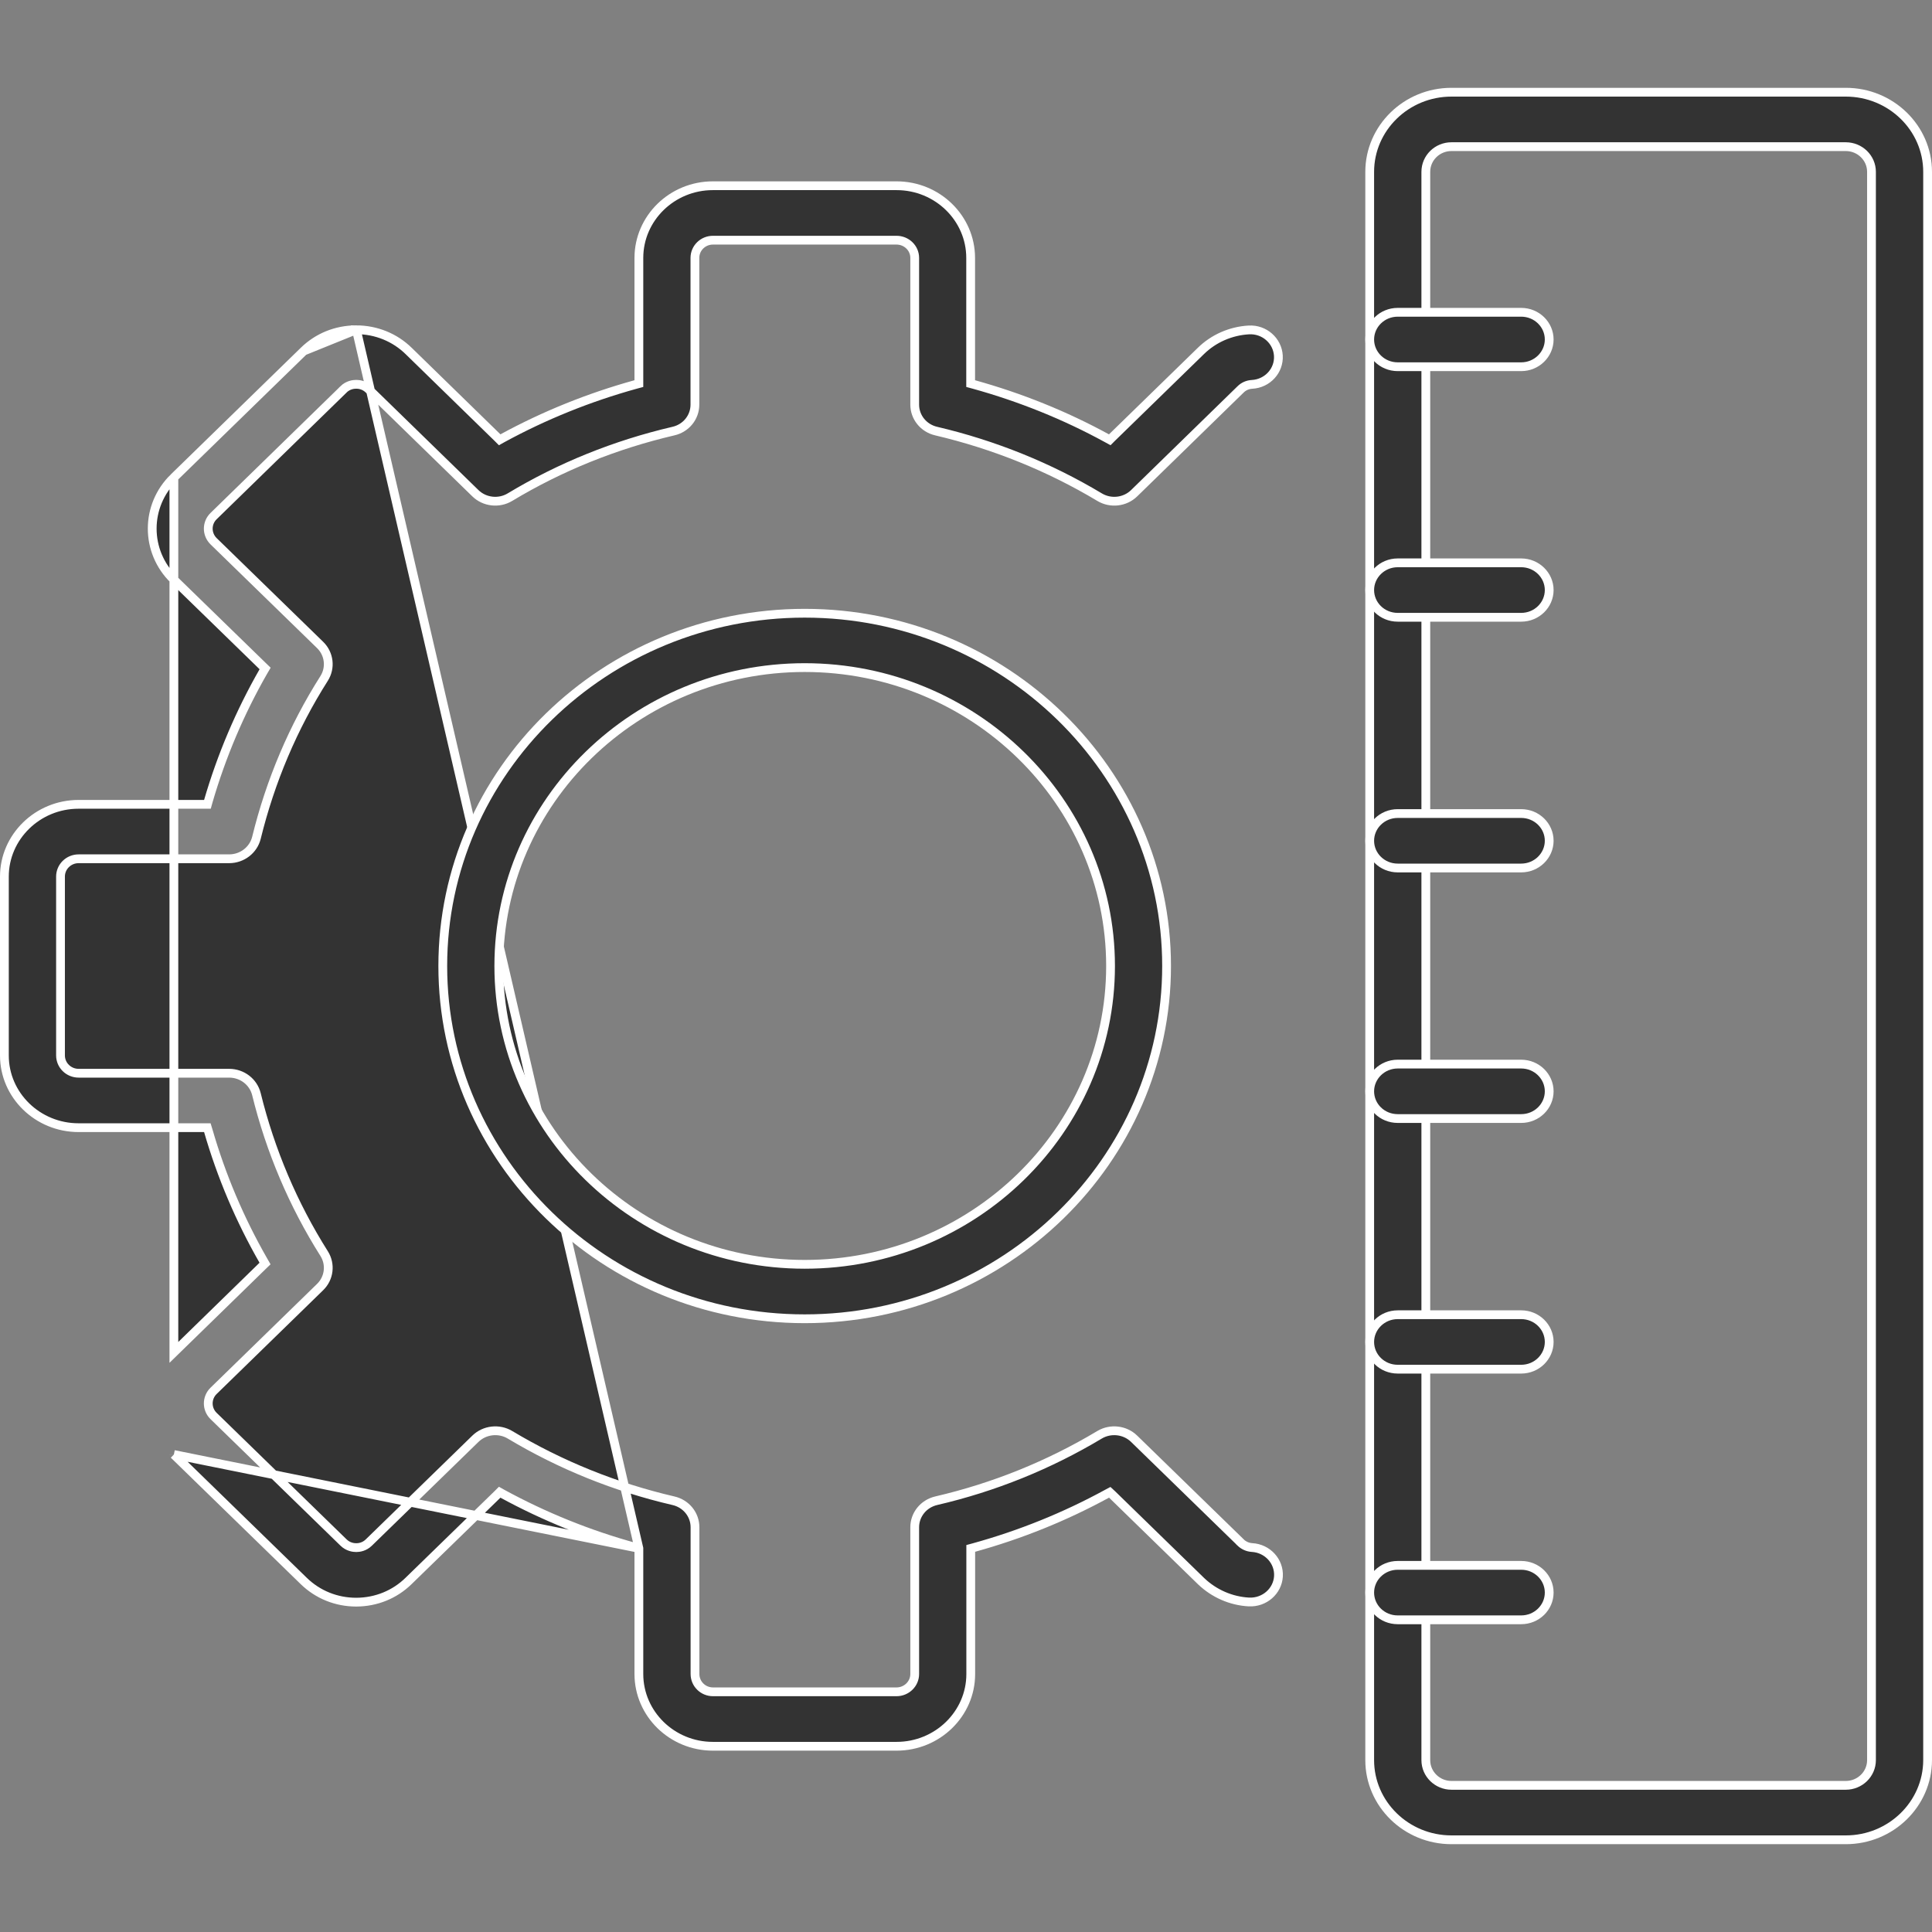 <svg width="22" height="22" viewBox="0 0 22 22" fill="none" xmlns="http://www.w3.org/2000/svg">
<rect x="0" y="0" width="22" height="22" fill="#808080" stroke="none"/>
<g clip-path="url(#clip0_5055_2491)">
<path d="M7.275 17.631V17.669V19.062C7.275 19.515 7.652 19.885 8.118 19.885H10.209C10.676 19.885 11.054 19.515 11.054 19.063V17.67V17.632L11.091 17.622C11.619 17.476 12.127 17.271 12.605 17.01L12.637 16.993L12.664 17.018L13.676 18.004C13.676 18.004 13.676 18.004 13.676 18.004C13.824 18.146 14.018 18.231 14.221 18.242C14.398 18.251 14.548 18.119 14.558 17.95C14.568 17.78 14.434 17.632 14.257 17.622L14.257 17.622C14.207 17.619 14.162 17.598 14.127 17.565L14.127 17.564L12.914 16.383L12.914 16.383C12.81 16.282 12.647 16.263 12.521 16.338C11.945 16.683 11.32 16.936 10.661 17.089C10.516 17.123 10.416 17.248 10.416 17.391V19.062C10.416 19.175 10.322 19.265 10.209 19.265H8.119C8.006 19.265 7.914 19.175 7.914 19.062V17.391C7.914 17.247 7.813 17.122 7.668 17.089L7.668 17.089C7.009 16.936 6.383 16.683 5.807 16.338C5.681 16.263 5.518 16.282 5.414 16.383L5.414 16.383L4.2 17.565C4.148 17.616 4.088 17.623 4.057 17.623C4.025 17.623 3.964 17.616 3.911 17.564C3.911 17.564 3.911 17.564 3.911 17.564L2.433 16.125L2.433 16.125C2.351 16.046 2.351 15.916 2.433 15.837L2.433 15.837L3.645 14.656C3.749 14.555 3.768 14.397 3.691 14.275L3.691 14.275C3.338 13.716 3.079 13.105 2.92 12.459C2.885 12.32 2.758 12.221 2.609 12.221H0.895C0.782 12.221 0.689 12.131 0.689 12.018V9.982C0.689 9.869 0.782 9.779 0.895 9.779H2.609C2.757 9.779 2.885 9.68 2.92 9.541C3.079 8.893 3.338 8.281 3.691 7.725L3.691 7.725C3.768 7.603 3.749 7.445 3.645 7.344L3.645 7.344L2.433 6.164L2.433 6.164C2.351 6.084 2.351 5.955 2.433 5.876L2.433 5.876L3.911 4.435C3.911 4.435 3.911 4.434 3.911 4.434C3.964 4.383 4.025 4.376 4.057 4.376C4.088 4.376 4.148 4.383 4.201 4.435L5.413 5.616C5.517 5.718 5.681 5.737 5.807 5.661L5.807 5.661C6.378 5.317 7.004 5.064 7.668 4.909L7.668 4.909C7.813 4.876 7.913 4.751 7.913 4.608V2.937C7.913 2.824 8.006 2.735 8.118 2.735H10.209C10.322 2.735 10.416 2.824 10.416 2.937V4.608C10.416 4.75 10.516 4.876 10.661 4.909L10.661 4.909C11.32 5.064 11.947 5.317 12.521 5.661L12.521 5.661C12.647 5.737 12.81 5.718 12.914 5.617L14.126 4.435C14.126 4.435 14.126 4.435 14.126 4.435C14.162 4.399 14.207 4.38 14.256 4.377L14.257 4.377C14.434 4.367 14.567 4.22 14.557 4.05C14.547 3.88 14.397 3.747 14.221 3.757L14.22 3.757C14.014 3.769 13.82 3.854 13.674 3.997L12.663 4.982L12.637 5.008L12.604 4.99C12.127 4.729 11.619 4.525 11.09 4.378L11.053 4.368V4.33V2.937C11.053 2.485 10.676 2.115 10.209 2.115H8.118C7.652 2.115 7.275 2.485 7.275 2.937V4.33V4.368L7.238 4.378C6.707 4.525 6.199 4.73 5.722 4.99L5.69 5.008L5.664 4.982L4.655 3.998L4.655 3.998C4.496 3.842 4.284 3.756 4.058 3.755L7.275 17.631ZM7.275 17.631L7.238 17.621C6.709 17.476 6.201 17.271 5.722 17.01L5.69 16.992L5.664 17.018L4.653 18.002L4.653 18.002C4.495 18.157 4.284 18.243 4.058 18.244H4.058H4.058H4.058H4.058H4.058H4.058H4.058H4.058H4.058H4.058H4.058H4.058H4.058H4.058H4.058H4.058H4.057H4.057H4.057H4.057H4.057H4.057H4.057H4.057H4.057H4.057H4.057H4.057H4.057H4.057H4.057H4.057H4.057H4.057H4.057H4.057H4.057H4.057H4.057H4.057H4.057H4.057H4.057H4.057H4.057H4.057H4.057H4.057H4.057H4.057H4.057H4.057H4.057H4.057H4.057H4.057H4.057H4.057H4.057H4.057H4.057H4.057H4.057H4.057H4.057H4.057H4.057H4.057H4.057H4.057H4.057H4.057H4.057H4.057H4.057H4.056H4.056H4.056H4.056H4.056H4.056H4.056H4.056H4.056H4.056H4.056H4.056H4.056H4.056H4.056H4.056H4.056H4.056H4.056H4.056H4.056H4.056H4.056H4.056H4.056H4.056C3.83 18.244 3.618 18.158 3.458 18.002L1.98 16.563M7.275 17.631L1.98 16.563M1.98 16.563C1.98 16.562 1.98 16.562 1.98 16.562L1.98 16.563ZM1.98 5.438C1.651 5.759 1.651 6.28 1.98 6.601L1.98 5.438ZM1.98 5.438L3.459 3.997M1.98 5.438L3.459 3.997M3.459 3.997C3.618 3.841 3.83 3.755 4.057 3.755M3.459 3.997L4.057 3.755M4.057 3.755H4.057M4.057 3.755H4.057M4.057 3.755H4.057M4.057 3.755H4.057M4.057 3.755H4.057M4.057 3.755H4.057M4.057 3.755H4.057M4.057 3.755H4.057M4.057 3.755H4.057M4.057 3.755H4.057M4.057 3.755H4.057M4.057 3.755H4.057M4.057 3.755H4.057M4.057 3.755H4.057M4.057 3.755H4.057M4.057 3.755H4.057M4.057 3.755H4.057M4.057 3.755H4.057M4.057 3.755H4.057M4.057 3.755H4.057M4.057 3.755H4.057M4.057 3.755H4.057M4.057 3.755H4.057M4.057 3.755H4.057M4.057 3.755H4.057M4.057 3.755H4.057M4.057 3.755H4.057M4.057 3.755H4.057M4.057 3.755H4.057M4.057 3.755H4.057M4.057 3.755H4.057M4.057 3.755H4.057M4.057 3.755H4.057M4.057 3.755H4.057M4.057 3.755H4.057M4.057 3.755H4.057M4.057 3.755H4.057M4.057 3.755H4.057M4.057 3.755H4.057M4.057 3.755H4.057M4.057 3.755H4.057M4.057 3.755H4.057M4.057 3.755H4.057M4.057 3.755H4.057M4.057 3.755H4.057M4.057 3.755H4.057M4.057 3.755H4.057M4.057 3.755H4.057M4.057 3.755H4.057M4.057 3.755H4.057M4.057 3.755H4.057M4.057 3.755H4.057M4.057 3.755H4.057M4.057 3.755H4.057M4.057 3.755H4.057M4.057 3.755H4.057M4.057 3.755H4.057M4.057 3.755H4.057M4.057 3.755H4.057M4.057 3.755H4.057M4.057 3.755H4.057M4.057 3.755H4.057M4.057 3.755H4.057M4.057 3.755H4.057M4.057 3.755H4.057M4.057 3.755H4.057M4.057 3.755H4.057M4.057 3.755H4.057M4.057 3.755H4.057M4.057 3.755H4.057M4.057 3.755H4.057M4.057 3.755H4.057M4.057 3.755H4.057M4.057 3.755H4.057M4.057 3.755H4.057M4.057 3.755H4.057M4.057 3.755H4.057M4.057 3.755H4.057M4.057 3.755H4.057M4.057 3.755H4.057M4.057 3.755H4.057M4.057 3.755H4.057M4.057 3.755H4.057M4.057 3.755H4.057M4.057 3.755H4.057M4.057 3.755H4.057M4.057 3.755H4.057M4.057 3.755H4.057M4.057 3.755H4.057M4.057 3.755H4.057M4.057 3.755H4.057M4.057 3.755H4.057M4.057 3.755H4.057M4.057 3.755H4.057M4.057 3.755H4.057M4.057 3.755H4.057M4.057 3.755H4.057M4.057 3.755H4.057M4.057 3.755H4.057M4.057 3.755H4.057M4.057 3.755H4.057M4.057 3.755H4.057M4.057 3.755H4.057M4.057 3.755H4.057M4.057 3.755H4.057M4.057 3.755H4.057M4.057 3.755H4.057M4.057 3.755H4.057M4.057 3.755H4.057M4.057 3.755H4.057M4.057 3.755H4.057M4.057 3.755H4.057M4.057 3.755H4.057M4.057 3.755H4.057M4.057 3.755H4.057M4.057 3.755H4.057M4.057 3.755H4.057M4.057 3.755H4.057M4.057 3.755H4.057M4.057 3.755H4.057M4.057 3.755H4.057M4.057 3.755H4.057M4.057 3.755H4.057M4.057 3.755H4.057M4.057 3.755H4.057M4.057 3.755H4.057M4.057 3.755H4.057M4.057 3.755H4.057M4.057 3.755H4.057M4.057 3.755H4.057M4.057 3.755H4.057M4.057 3.755H4.057M4.057 3.755H4.057M4.057 3.755H4.057M4.057 3.755H4.057M4.057 3.755H4.057M4.057 3.755H4.057M4.057 3.755H4.057M4.057 3.755H4.057M4.057 3.755H4.057M4.057 3.755H4.057M4.057 3.755H4.057M4.057 3.755H4.057M4.057 3.755H4.057M4.057 3.755H4.057M4.057 3.755H4.057M4.057 3.755H4.057M4.057 3.755H4.057M4.057 3.755H4.057M4.057 3.755H4.057M4.057 3.755H4.057M4.057 3.755H4.057M4.057 3.755H4.057M4.057 3.755H4.057M4.057 3.755H4.057M4.057 3.755H4.057M4.057 3.755H4.057M4.057 3.755H4.057M4.057 3.755H4.057M4.057 3.755H4.057M4.057 3.755H4.057M4.057 3.755H4.057M4.057 3.755H4.057M4.057 3.755H4.057M4.057 3.755H4.057M4.057 3.755H4.057M4.057 3.755H4.057M4.057 3.755H4.057M4.057 3.755H4.057M4.057 3.755H4.057M4.057 3.755H4.057M4.057 3.755H4.057M4.057 3.755H4.057M4.057 3.755H4.057M4.057 3.755H4.057M4.057 3.755H4.057M4.057 3.755H4.057M4.057 3.755H4.057M4.057 3.755H4.057M4.057 3.755H4.057M4.057 3.755H4.057M4.057 3.755H4.057M4.057 3.755H4.057M4.057 3.755H4.057M4.057 3.755H4.057M4.057 3.755H4.057M4.057 3.755H4.057M4.057 3.755H4.057M4.057 3.755H4.057M4.057 3.755H4.057M4.057 3.755H4.057M4.057 3.755H4.057M4.057 3.755H4.057M4.057 3.755H4.057M4.057 3.755H4.057M4.057 3.755H4.057M4.057 3.755H4.057M4.057 3.755H4.057M4.057 3.755H4.057M4.057 3.755H4.057M4.057 3.755H4.057M4.057 3.755H4.057M4.057 3.755H4.057M4.057 3.755H4.057M4.057 3.755H4.057M4.057 3.755H4.057M4.057 3.755H4.057M4.057 3.755H4.057M4.057 3.755H4.057M4.057 3.755H4.057M4.057 3.755H4.057M4.057 3.755H4.057M4.057 3.755H4.057M4.057 3.755H4.057M4.057 3.755H4.057M4.057 3.755H4.057M4.057 3.755H4.057M4.057 3.755H4.057M4.057 3.755H4.057M4.057 3.755H4.057M4.057 3.755H4.057M4.057 3.755H4.057M4.057 3.755H4.057M4.057 3.755H4.057M4.057 3.755H4.057M4.057 3.755H4.057M4.057 3.755H4.057M4.057 3.755H4.057M4.057 3.755H4.057M4.057 3.755H4.057M4.057 3.755H4.057M4.057 3.755H4.057M4.057 3.755H4.057M4.057 3.755H4.057M4.057 3.755H4.057M4.057 3.755H4.057M4.057 3.755H4.057M4.057 3.755H4.057M4.057 3.755H4.057M4.057 3.755H4.057M4.057 3.755H4.057M4.057 3.755H4.057M4.057 3.755H4.057M4.057 3.755H4.057M4.057 3.755H4.057M4.057 3.755H4.057M4.057 3.755H4.057M4.057 3.755H4.057M4.057 3.755H4.057M4.057 3.755H4.057M4.057 3.755H4.057M4.057 3.755H4.057M4.057 3.755H4.057M4.057 3.755H4.057M4.057 3.755H4.057M4.057 3.755H4.057M4.057 3.755H4.057M4.057 3.755H4.057M4.057 3.755H4.057M4.057 3.755H4.057M4.057 3.755H4.057M4.057 3.755H4.057M4.057 3.755H4.057M4.057 3.755H4.057M4.057 3.755H4.057M4.057 3.755H4.057M4.057 3.755H4.057M4.057 3.755H4.057M4.057 3.755H4.057M4.057 3.755H4.057M4.057 3.755H4.058M4.057 3.755H4.058M4.058 3.755H4.058M4.058 3.755H4.058M4.058 3.755H4.058M4.058 3.755H4.058M4.058 3.755H4.058M4.058 3.755H4.058M4.058 3.755H4.058M4.058 3.755H4.058M4.058 3.755H4.058M4.058 3.755H4.058M4.058 3.755H4.058M4.058 3.755H4.058M4.058 3.755H4.058M4.058 3.755H4.058M4.058 3.755H4.058M4.058 3.755H4.058M4.058 3.755H4.058M4.058 3.755H4.058M4.058 3.755H4.058M4.058 3.755H4.058M4.058 3.755H4.058M4.058 3.755H4.058M4.058 3.755H4.058M4.058 3.755H4.058M4.058 3.755H4.058M4.058 3.755H4.058M4.058 3.755H4.058M4.058 3.755H4.058M4.058 3.755H4.058M4.058 3.755H4.058M4.058 3.755H4.058M4.058 3.755H4.058M4.058 3.755H4.058M4.058 3.755H4.058M4.058 3.755H4.058M4.058 3.755H4.058M4.058 3.755H4.058M4.058 3.755H4.058M4.058 3.755H4.058M4.058 3.755H4.058M4.058 3.755H4.058M4.058 3.755H4.058M4.058 3.755H4.058M4.058 3.755H4.058M4.058 3.755H4.058M4.058 3.755H4.058M4.058 3.755H4.058M4.058 3.755H4.058M4.058 3.755H4.058M4.058 3.755H4.058M4.058 3.755H4.058M4.058 3.755H4.058M4.058 3.755H4.058M4.058 3.755H4.058M4.058 3.755H4.058M4.058 3.755H4.058M4.058 3.755H4.058M4.058 3.755H4.058M4.058 3.755H4.058M4.058 3.755H4.058M4.058 3.755H4.058M4.058 3.755H4.058M4.058 3.755H4.058M4.058 3.755H4.058M4.058 3.755H4.058M4.058 3.755H4.058M4.058 3.755H4.058M4.058 3.755H4.058M4.058 3.755H4.058M4.058 3.755H4.058M4.058 3.755H4.058M4.058 3.755H4.058M4.058 3.755H4.058M4.058 3.755H4.058M4.058 3.755H4.058M4.058 3.755H4.058M4.058 3.755H4.058M4.058 3.755H4.058M4.058 3.755H4.058M4.058 3.755H4.058M4.058 3.755H4.058M4.058 3.755H4.058M4.058 3.755H4.058M4.058 3.755H4.058M4.058 3.755H4.058M4.058 3.755H4.058M4.058 3.755H4.058M4.058 3.755H4.058M4.058 3.755H4.058M4.058 3.755H4.058M4.058 3.755H4.058M4.058 3.755H4.058M4.058 3.755H4.058M4.058 3.755H4.058M4.058 3.755H4.058M4.058 3.755H4.058M4.058 3.755H4.058M4.058 3.755H4.058M4.058 3.755H4.058M4.058 3.755H4.058M4.058 3.755H4.058M4.058 3.755H4.058M4.058 3.755H4.058M4.058 3.755H4.058M4.058 3.755H4.058M4.058 3.755H4.058M4.058 3.755H4.058M4.058 3.755H4.058M4.058 3.755H4.058M4.058 3.755H4.058M4.058 3.755H4.058M4.058 3.755H4.058M4.058 3.755H4.058M4.058 3.755H4.058M4.058 3.755H4.058M4.058 3.755H4.058M4.058 3.755H4.058M4.058 3.755H4.058M4.058 3.755H4.058M4.058 3.755H4.058M4.058 3.755H4.058M4.058 3.755H4.058M4.058 3.755H4.058M4.058 3.755H4.058M4.058 3.755H4.058M4.058 3.755H4.058M4.058 3.755H4.058M4.058 3.755H4.058M4.058 3.755H4.058M4.058 3.755H4.058M4.058 3.755H4.058M4.058 3.755H4.058M4.058 3.755H4.058M4.058 3.755H4.058M4.058 3.755H4.058M4.058 3.755H4.058M4.058 3.755H4.058M4.058 3.755H4.058M4.058 3.755H4.058M4.058 3.755H4.058M4.058 3.755H4.058M4.058 3.755H4.058M4.058 3.755H4.058M4.058 3.755H4.058M4.058 3.755H4.058M4.058 3.755H4.058M4.058 3.755H4.058M4.058 3.755H4.058M4.058 3.755H4.058M4.058 3.755H4.058M4.058 3.755H4.058M4.058 3.755H4.058M4.058 3.755H4.058M4.058 3.755H4.058M4.058 3.755H4.058M4.058 3.755H4.058M4.058 3.755H4.058M4.058 3.755H4.058M4.058 3.755H4.058M4.058 3.755H4.058M4.058 3.755H4.058M4.058 3.755H4.058M4.058 3.755H4.058M4.058 3.755H4.058M4.058 3.755H4.058M4.058 3.755H4.058M4.058 3.755H4.058M4.058 3.755H4.058M4.058 3.755H4.058M4.058 3.755H4.058M4.058 3.755H4.058M4.058 3.755H4.058M4.058 3.755H4.058M4.058 3.755H4.058M4.058 3.755H4.058M4.058 3.755H4.058M4.058 3.755H4.058M4.058 3.755H4.058M4.058 3.755H4.058M4.058 3.755H4.058M4.058 3.755H4.058M4.058 3.755H4.058M4.058 3.755H4.058M4.058 3.755H4.058M4.058 3.755H4.058M4.058 3.755H4.058M4.058 3.755H4.058M4.058 3.755H4.058M4.058 3.755H4.058M4.058 3.755H4.058M4.058 3.755H4.058M4.058 3.755H4.058M4.058 3.755H4.058M4.058 3.755H4.058M4.058 3.755H4.058M4.058 3.755H4.058M4.058 3.755H4.058M4.058 3.755H4.058M4.058 3.755H4.058M4.058 3.755H4.058M4.058 3.755H4.058M4.058 3.755H4.058M4.058 3.755H4.058M4.058 3.755H4.058M4.058 3.755H4.058M4.058 3.755H4.058M4.058 3.755H4.058M4.058 3.755H4.058M4.058 3.755H4.058M4.058 3.755H4.058M4.058 3.755H4.058M4.058 3.755H4.058M4.058 3.755H4.058M4.058 3.755H4.058M4.058 3.755H4.058M4.058 3.755H4.058M4.058 3.755H4.058M4.058 3.755H4.058M4.058 3.755H4.058M4.058 3.755H4.058M4.058 3.755H4.058M4.058 3.755H4.058M4.058 3.755H4.058M4.058 3.755H4.058M4.058 3.755H4.058M4.058 3.755H4.058M4.058 3.755H4.058M4.058 3.755H4.058M4.058 3.755H4.058M4.058 3.755H4.058M4.058 3.755H4.058M4.058 3.755H4.058M4.058 3.755H4.058M4.058 3.755H4.058M4.058 3.755H4.058M4.058 3.755H4.058M4.058 3.755H4.058M4.058 3.755H4.058M4.058 3.755H4.058M4.058 3.755H4.058M4.058 3.755H4.058M4.058 3.755H4.058M4.058 3.755H4.058M4.058 3.755H4.058M4.058 3.755H4.058M4.058 3.755H4.058M4.058 3.755H4.058M4.058 3.755H4.058M4.058 3.755H4.058M4.058 3.755H4.058M4.058 3.755H4.058M4.058 3.755H4.058M4.058 3.755H4.058M4.058 3.755H4.058M4.058 3.755H4.058M4.058 3.755H4.058M4.058 3.755H4.058M4.058 3.755H4.058M4.058 3.755H4.058M4.058 3.755H4.058M4.058 3.755H4.058M4.058 3.755H4.058M4.058 3.755H4.058M4.058 3.755H4.058M4.058 3.755H4.058M4.058 3.755H4.058M4.058 3.755H4.058M4.058 3.755H4.058M4.058 3.755H4.058M4.058 3.755H4.058M4.058 3.755H4.058M4.058 3.755H4.058M4.058 3.755H4.058M4.058 3.755H4.058M4.058 3.755H4.058M4.058 3.755H4.058M4.058 3.755H4.058M4.058 3.755H4.058M4.058 3.755H4.058H4.058ZM1.98 15.4L2.99 14.415L3.018 14.388L2.999 14.355C2.732 13.889 2.522 13.395 2.372 12.877L2.361 12.841H2.324H0.895C0.428 12.841 0.05 12.471 0.05 12.019V9.982C0.05 9.53 0.428 9.159 0.895 9.159H2.324H2.362L2.372 9.123C2.523 8.605 2.733 8.11 2.999 7.646L3.019 7.612L2.991 7.585L1.98 6.601L1.98 15.4Z" fill="#333333" stroke="white" stroke-width="0.1"/>
<path d="M9.163 15.017C6.889 15.017 5.042 13.213 5.042 11C5.042 8.786 6.89 6.983 9.163 6.983C11.436 6.983 13.284 8.786 13.284 11C13.284 13.213 11.437 15.017 9.163 15.017ZM9.163 7.602C7.244 7.602 5.68 9.125 5.68 11C5.68 12.874 7.244 14.397 9.163 14.397C11.082 14.397 12.646 12.874 12.646 11C12.646 9.125 11.082 7.602 9.163 7.602Z" fill="#333333" stroke="white" stroke-width="0.1"/>
<path d="M16.578 1.67V1.67H16.528C16.368 1.67 16.236 1.797 16.236 1.957V20.043C16.236 20.203 16.369 20.33 16.528 20.33H21.018C21.179 20.33 21.311 20.202 21.311 20.043V1.957C21.311 1.797 21.178 1.67 21.018 1.67H16.578ZM21.018 20.95H16.528C16.014 20.95 15.597 20.542 15.597 20.043V1.957C15.597 1.458 16.014 1.05 16.528 1.05H21.018C21.533 1.05 21.95 1.458 21.95 1.957V20.043C21.949 20.542 21.532 20.95 21.018 20.95Z" fill="#333333" stroke="white" stroke-width="0.1"/>
<path d="M17.322 4.176H15.916C15.738 4.176 15.597 4.035 15.597 3.866C15.597 3.696 15.739 3.556 15.916 3.556H17.322C17.499 3.556 17.641 3.696 17.641 3.866C17.641 4.035 17.499 4.176 17.322 4.176Z" fill="#333333" stroke="white" stroke-width="0.1"/>
<path d="M17.322 7.029H15.916C15.738 7.029 15.597 6.889 15.597 6.719C15.597 6.55 15.739 6.409 15.916 6.409H17.322C17.499 6.409 17.641 6.55 17.641 6.719C17.641 6.889 17.499 7.029 17.322 7.029Z" fill="#333333" stroke="white" stroke-width="0.1"/>
<path d="M17.322 9.884H15.916C15.738 9.884 15.597 9.743 15.597 9.574C15.597 9.404 15.739 9.264 15.916 9.264H17.322C17.499 9.264 17.641 9.404 17.641 9.574C17.641 9.743 17.499 9.884 17.322 9.884Z" fill="#333333" stroke="white" stroke-width="0.1"/>
<path d="M17.322 12.737H15.916C15.738 12.737 15.597 12.597 15.597 12.427C15.597 12.258 15.739 12.117 15.916 12.117H17.322C17.499 12.117 17.641 12.258 17.641 12.427C17.641 12.597 17.499 12.737 17.322 12.737Z" fill="#333333" stroke="white" stroke-width="0.1"/>
<path d="M17.322 15.591H15.916C15.738 15.591 15.597 15.451 15.597 15.281C15.597 15.112 15.739 14.971 15.916 14.971H17.322C17.499 14.971 17.641 15.111 17.641 15.281C17.641 15.451 17.499 15.591 17.322 15.591Z" fill="#333333" stroke="white" stroke-width="0.1"/>
<path d="M17.322 18.445H15.916C15.738 18.445 15.597 18.305 15.597 18.135C15.597 17.965 15.739 17.825 15.916 17.825H17.322C17.499 17.825 17.641 17.965 17.641 18.135C17.641 18.305 17.499 18.445 17.322 18.445Z" fill="#333333" stroke="white" stroke-width="0.1"/>
</g>
<defs>
<clipPath id="clip0_5055_2491">
<rect width="22" height="20" fill="white" transform="translate(0 1)"/>
</clipPath>
</defs>
</svg>
